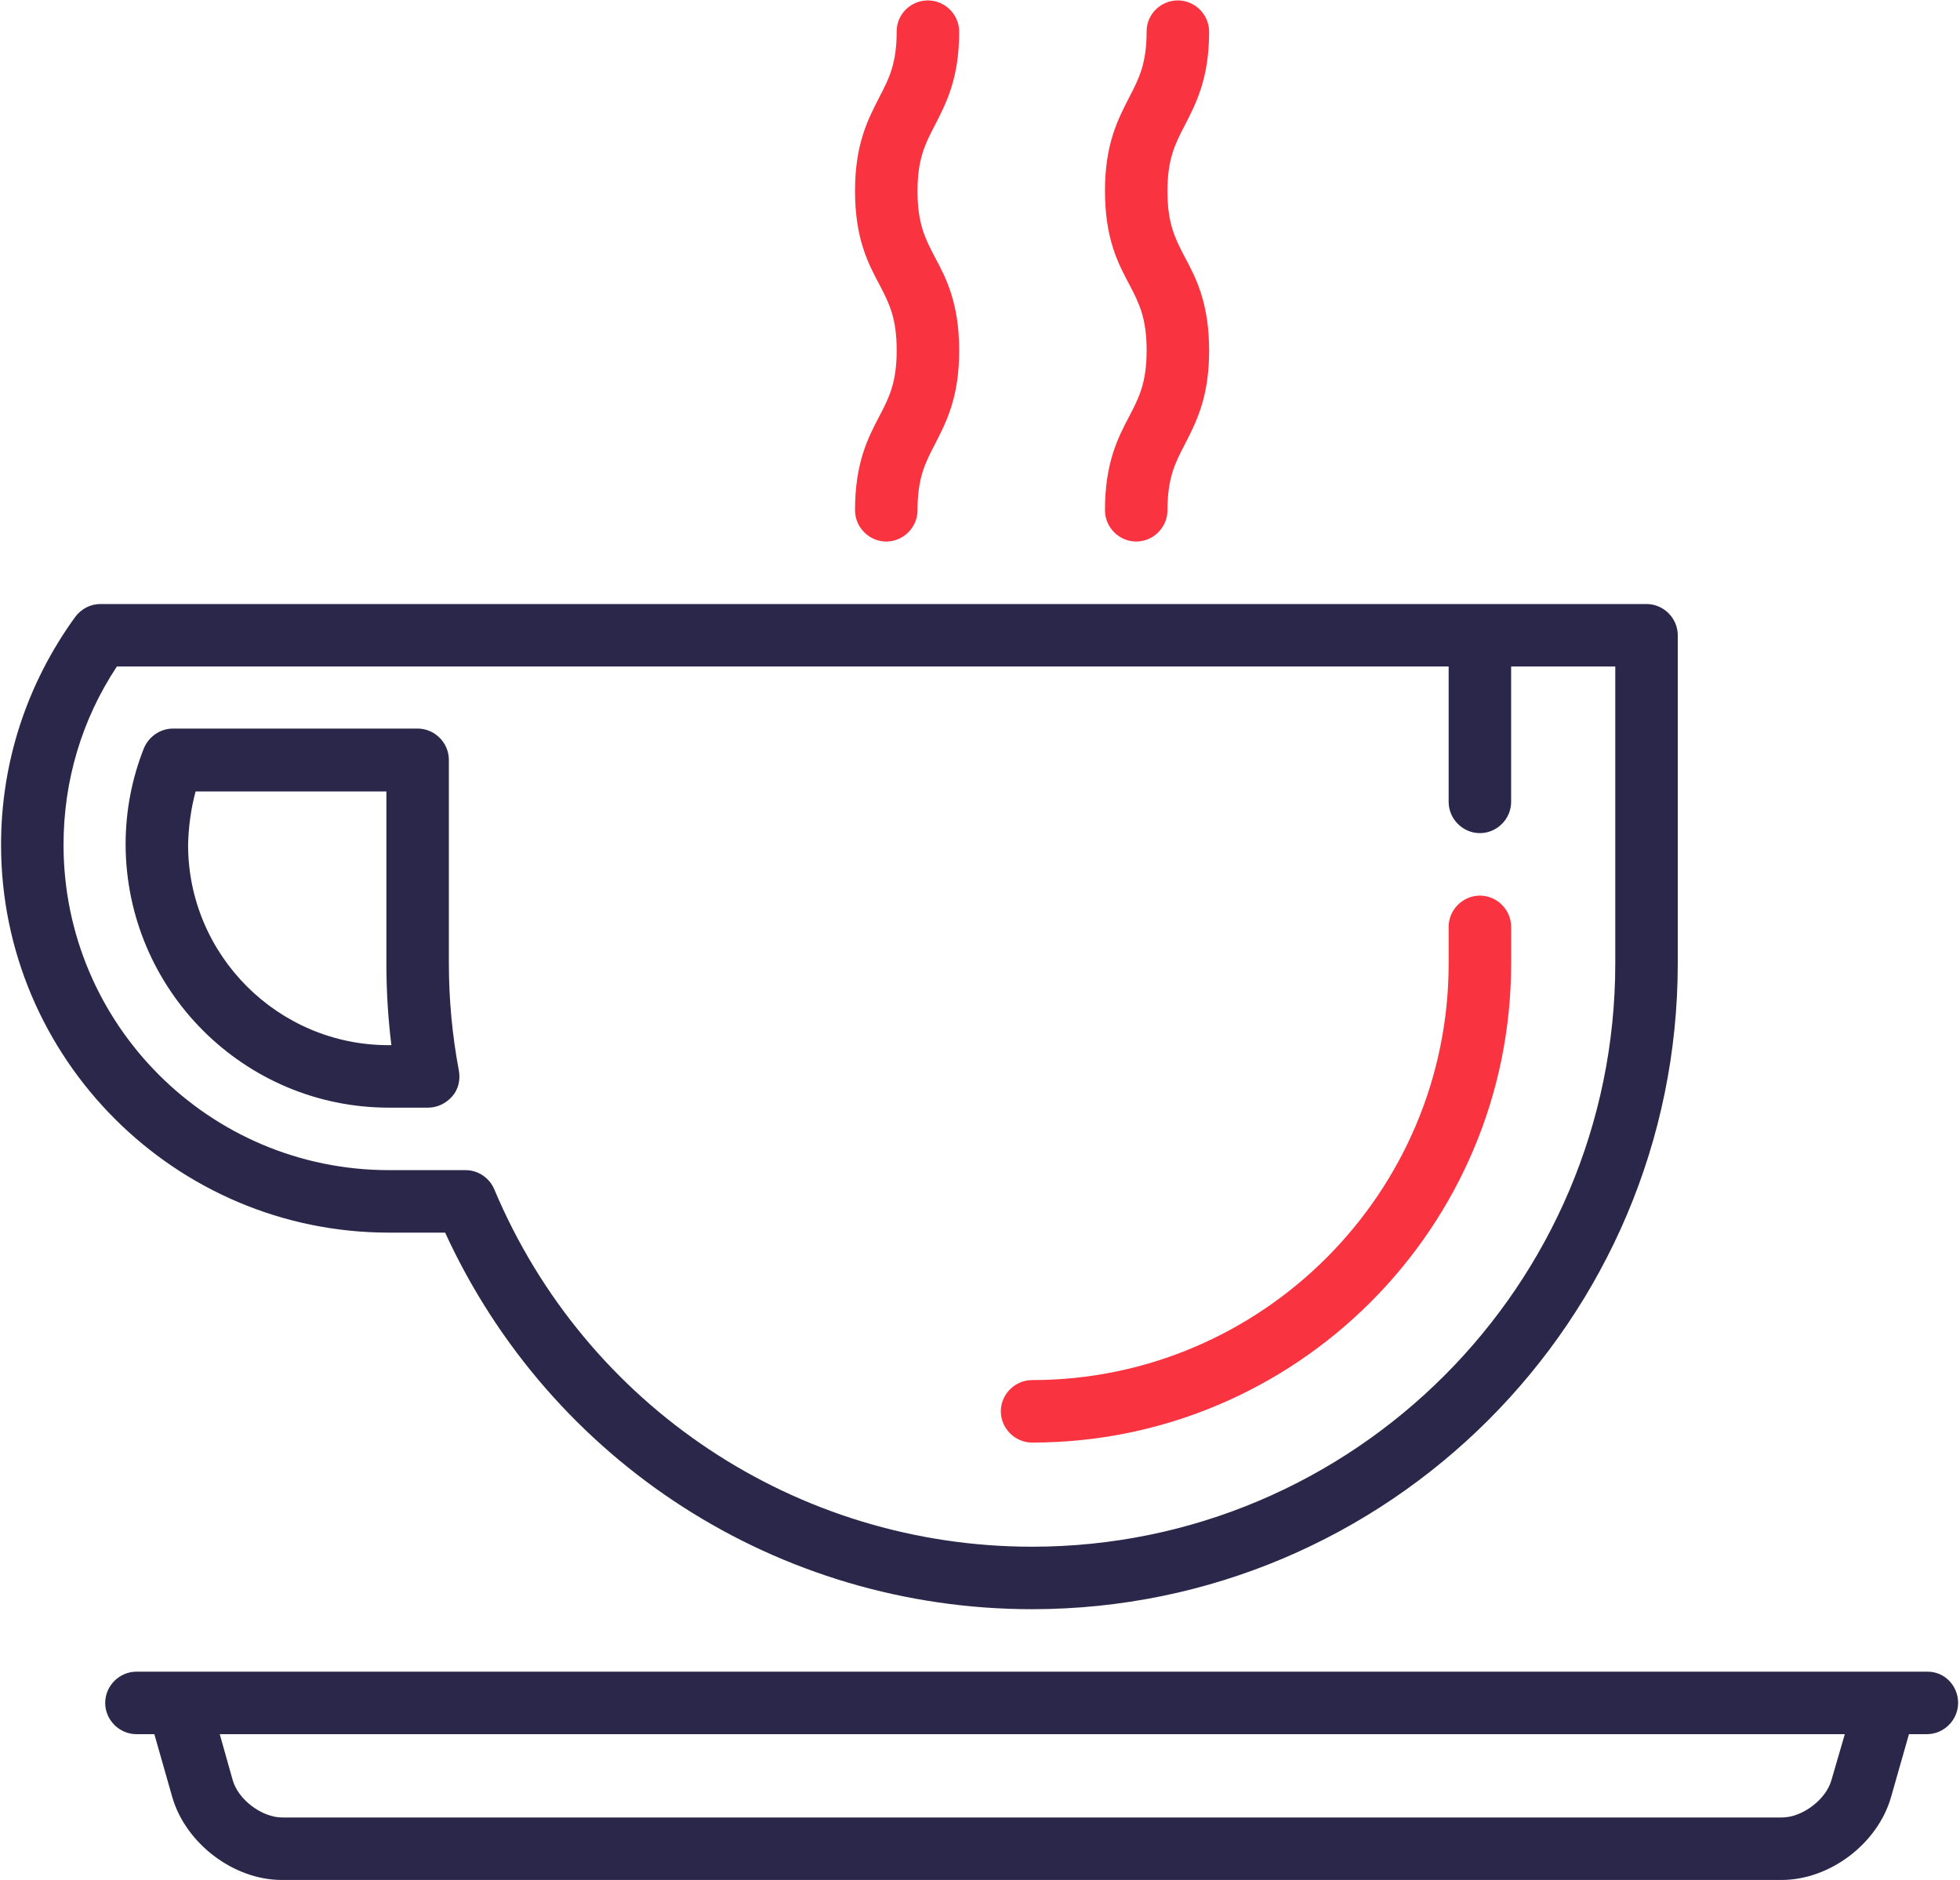 <?xml version="1.0" encoding="UTF-8"?> <!-- Generator: Adobe Illustrator 21.0.2, SVG Export Plug-In . SVG Version: 6.00 Build 0) --> <svg xmlns="http://www.w3.org/2000/svg" xmlns:xlink="http://www.w3.org/1999/xlink" id="Layer_1" x="0px" y="0px" viewBox="0 0 470 451.3" style="enable-background:new 0 0 470 451.3;" xml:space="preserve" width="49" height="47"> <g> <path style="fill:#F93340;" d="M205,122.5c0,4.1,3.4,7.5,7.5,7.5s7.5-3.4,7.5-7.5c0-7.7,1.8-11.3,4.1-15.7 c2.7-5.3,5.9-11.2,5.9-22.6c0-11.4-3.1-17.4-5.9-22.6c-2.3-4.4-4.1-8-4.1-15.7s1.8-11.3,4.1-15.7c2.7-5.3,5.9-11.2,5.9-22.6 c0-4.1-3.4-7.5-7.5-7.5S215,3.4,215,7.5c0,7.7-1.8,11.3-4.1,15.7c-2.7,5.3-5.9,11.2-5.9,22.6s3.1,17.4,5.9,22.6 c2.3,4.4,4.1,8,4.1,15.7c0,7.7-1.8,11.3-4.1,15.7C208.1,105.1,205,111.1,205,122.5z"></path> <path style="fill:#F93340;" d="M265,122.5c0,4.1,3.4,7.5,7.5,7.5s7.5-3.4,7.5-7.5c0-7.7,1.8-11.3,4.1-15.7 c2.7-5.3,5.9-11.2,5.9-22.6c0-11.4-3.1-17.4-5.9-22.6c-2.3-4.4-4.1-8-4.1-15.7s1.8-11.3,4.1-15.7c2.7-5.3,5.9-11.2,5.9-22.6 c0-4.1-3.4-7.5-7.5-7.5S275,3.4,275,7.5c0,7.7-1.8,11.3-4.1,15.7c-2.7,5.3-5.9,11.2-5.9,22.6s3.1,17.4,5.9,22.6 c2.3,4.4,4.1,8,4.1,15.7c0,7.7-1.8,11.3-4.1,15.7C268.1,105.1,265,111.1,265,122.5z"></path> <path style="fill:#2B274B;" d="M462.5,401.3h-10.2c0,0-419.8,0-419.8,0c-4.1,0-7.5,3.4-7.5,7.5s3.4,7.5,7.5,7.5h4.3l4.3,15.1 c3.2,11.1,14.7,19.9,26.3,19.9h360c11.6,0,23.1-8.7,26.3-19.9l4.3-15.1h4.3c4.1,0,7.5-3.4,7.5-7.5S466.6,401.3,462.5,401.3z M439.4,427.3c-1.3,4.7-7,9-11.9,9h-360c-4.9,0-10.6-4.3-11.9-9l-3.1-11h390.1L439.4,427.3z"></path> <path style="fill:#2B274B;" d="M93.1,265.9h9.4c2.2,0,4.3-1,5.8-2.7s2-4,1.6-6.2c-1.6-8.5-2.4-17.1-2.4-25.8v-48.8 c0-4.1-3.4-7.5-7.5-7.5H41.3c-3.1,0-5.8,1.9-7,4.7c-2.9,7.3-4.4,15.1-4.4,23.1C30,237.6,58.3,265.9,93.1,265.9z M46.7,190h45.8 v41.3c0,6.6,0.4,13.1,1.2,19.6h-0.7c-26.5,0-48.1-21.6-48.1-48.1C45,198.4,45.6,194.1,46.7,190z"></path> <path style="fill:#2B274B;" d="M93.1,295.9h13.5c25.3,55.1,80,90.4,140.9,90.4c85.5,0,155-69.5,155-155v-78.8 c0-4.1-3.4-7.5-7.5-7.5H23.9c-2.4,0-4.6,1.1-6.1,3.1C6.2,164.1,0,183,0,202.8C0,254.1,41.8,295.9,93.1,295.9z M27.8,160h319.7v32.5 c0,4.1,3.4,7.5,7.5,7.5s7.5-3.4,7.5-7.5V160h25v71.3c0,77.2-62.8,140-140,140c-56.5,0-107.2-33.7-129.1-85.8 c-1.2-2.8-3.9-4.6-6.9-4.6H93.1c-43.1,0-78.1-35-78.1-78.1C15,187.4,19.4,172.7,27.8,160z"></path> <path style="fill:#F93340;" d="M247.5,346.3c63.4,0,115-51.6,115-115v-8.8c0-4.1-3.4-7.5-7.5-7.5s-7.5,3.4-7.5,7.5v8.8 c0,55.1-44.9,100-100,100c-4.1,0-7.5,3.4-7.5,7.5S243.4,346.3,247.5,346.3z"></path> </g> </svg> 